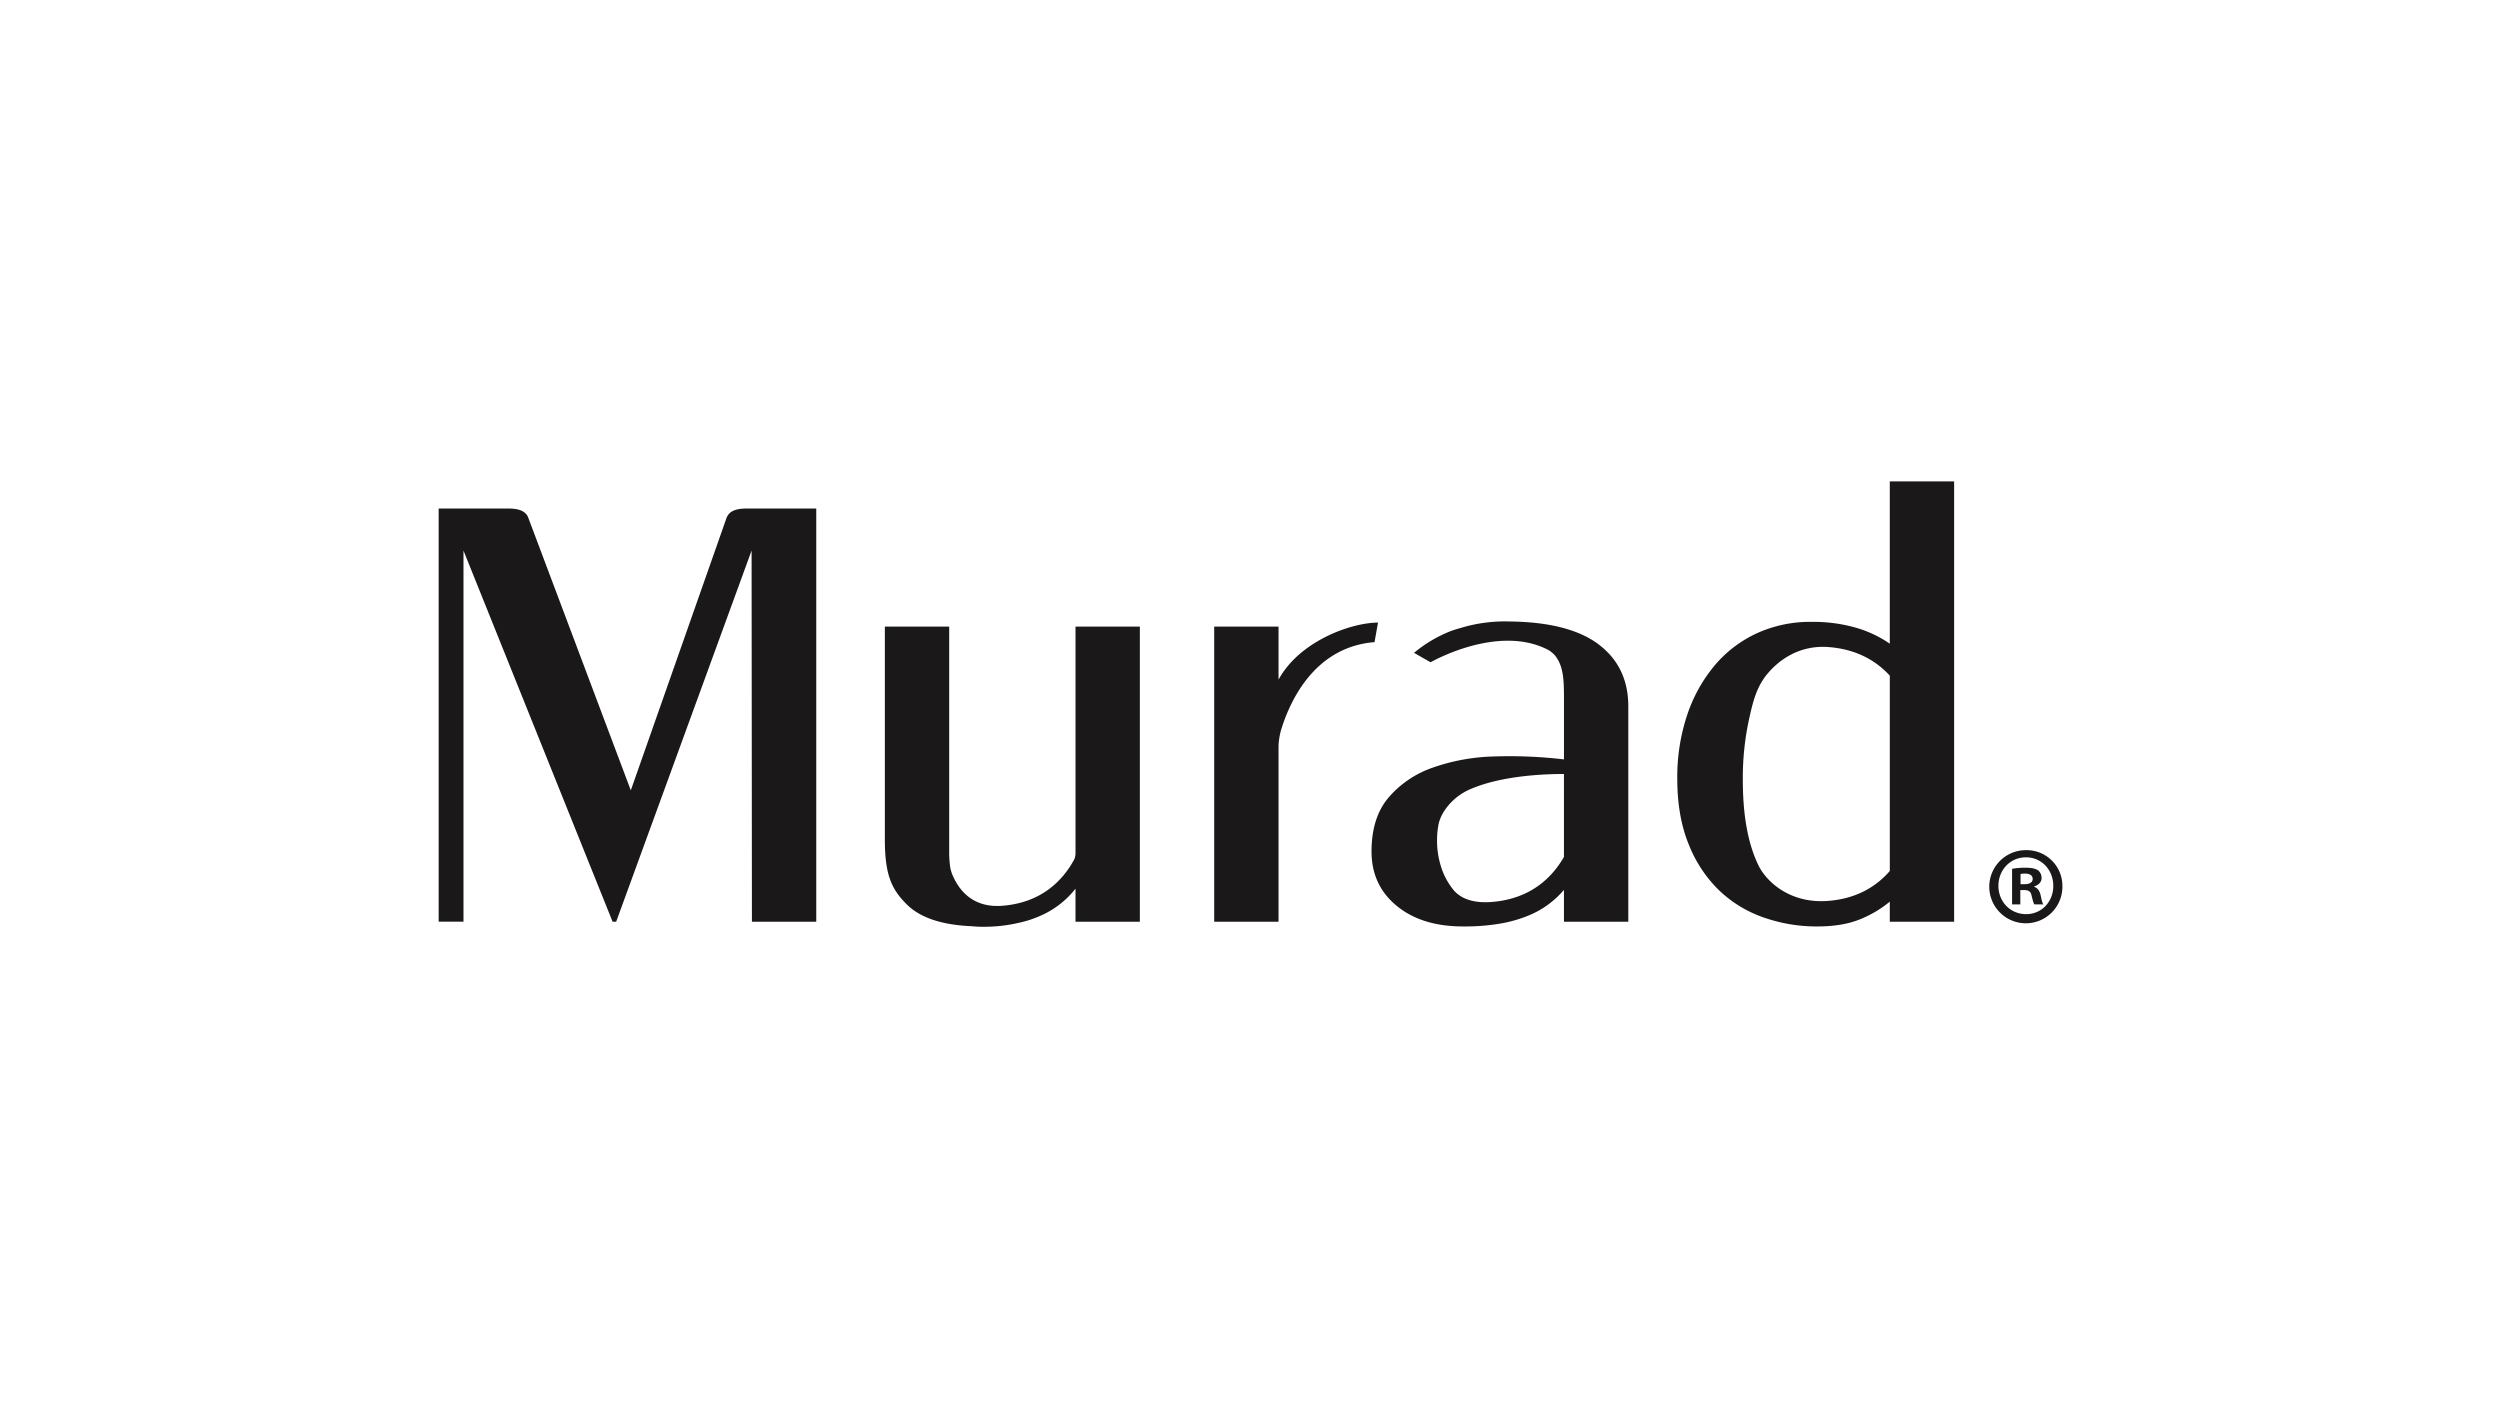 <svg xmlns="http://www.w3.org/2000/svg" xmlns:xlink="http://www.w3.org/1999/xlink" width="1280" height="720" viewBox="0 0 1280 720">
  <defs>
    <clipPath id="clip-path">
      <rect id="Rectangle_354" data-name="Rectangle 354" width="1280" height="720" transform="translate(15279 -1618)" fill="red"/>
    </clipPath>
    <clipPath id="clip-path-2">
      <rect id="Rectangle_355" data-name="Rectangle 355" width="831.349" height="228.045" fill="none"/>
    </clipPath>
  </defs>
  <g id="Mask_Group_4" data-name="Mask Group 4" transform="translate(-15279 1618)" clip-path="url(#clip-path)">
    <g id="Group_352" data-name="Group 352" transform="translate(15449.598 1940.466)">
      <g id="Group_351" data-name="Group 351" transform="translate(54 -3312)" clip-path="url(#clip-path-2)">
        <path id="Path_1356" data-name="Path 1356" d="M180.619,12.613v.006H160.976s-2.21,0-3.417,0c-5.819,0-8.675,1.593-9.918,4.255a4.263,4.263,0,0,0-.207.382h0l0,0h.009l-2.746,7.817L98.374,156.911,46,17.653l-.139-.4h0l0,0h0c-1.145-2.893-3.994-4.637-10.089-4.637-1.205,0-3.416,0-3.416,0H12.708v-.006H0v211.54H12.708v-190L89.059,224.177h1.814L160.218,34.13l.167,190.048h32.941V12.613Z" transform="translate(0 1.284)" fill="#1a1818"/>
        <path id="Path_1357" data-name="Path 1357" d="M758,189.584a18.72,18.72,0,1,1-18.658-18.214A18.3,18.3,0,0,1,758,189.584m-32.762,0c0,8.107,6,14.548,14.215,14.548,8,0,13.883-6.441,13.883-14.437,0-8.108-5.887-14.66-13.994-14.66s-14.1,6.552-14.1,14.549m11.217,9.55h-4.221V180.92a36.919,36.919,0,0,1,7-.555c3.442,0,5,.555,6.33,1.333a5.052,5.052,0,0,1,1.777,4c0,2-1.556,3.554-3.776,4.221v.223c1.776.665,2.776,2,3.331,4.441.555,2.777.889,3.887,1.333,4.554h-4.554c-.555-.667-.888-2.331-1.443-4.442-.334-2-1.445-2.888-3.776-2.888h-2Zm.11-10.328h2c2.333,0,4.221-.778,4.221-2.665,0-1.666-1.222-2.777-3.887-2.777a10.087,10.087,0,0,0-2.332.223Z" transform="translate(73.347 17.444)" fill="#1a1818"/>
        <path id="Path_1358" data-name="Path 1358" d="M684.387,0V83.112a59.406,59.406,0,0,0-17.228-8.16,79.425,79.425,0,0,0-22.968-3.022,65.658,65.658,0,0,0-27.654,5.743,62.36,62.36,0,0,0-21.609,16.32,77.665,77.665,0,0,0-14.205,25.387,99.956,99.956,0,0,0-5.138,32.942q0,19.041,5.742,33.245a67.352,67.352,0,0,0,15.414,23.574,62.47,62.47,0,0,0,22.818,14.053,81.8,81.8,0,0,0,27.654,4.684q12.694,0,21.457-3.475a58.043,58.043,0,0,0,15.716-9.219v10.276h32.942V0ZM652.9,214.789c-19.621,1.559-31.5-9.873-35.518-17.721-5.67-11.342-8.245-26.291-8.245-44.141a141.571,141.571,0,0,1,3.023-30.374c1.894-8.637,3.522-15.88,8.389-22.546,6.7-8.759,17.782-16.347,32.645-15.166,14.545,1.156,24.45,7.241,31.2,14.632v100c-6.691,7.721-16.649,14.134-31.491,15.314" transform="translate(58.588)" fill="#1a1818"/>
        <path id="Path_1359" data-name="Path 1359" d="M393.329,94.837V67.668H360.387V218.781h32.942V129.328c0-.127,0-.258,0-.388v-.348a37.334,37.334,0,0,1,1.115-7.35c3.98-13.518,16.259-43.09,48.037-45.615l1.779-10c-13.606,0-40.149,9.375-50.931,29.21" transform="translate(36.684 6.68)" fill="#1a1818"/>
        <path id="Path_1360" data-name="Path 1360" d="M549.706,76.793c-9.875-7.429-25.018-11.458-45.42-11.678a77.676,77.676,0,0,0-25,3.268c-1.734.485-3.451,1.009-5.135,1.61a68.473,68.473,0,0,0-18.886,11.17L463.722,86S498.3,66.049,524.2,79.792a16.342,16.342,0,0,1,2.975,2.421c4.561,5.388,4.851,12.5,4.851,22.083v31.431a237.533,237.533,0,0,0-35.663-1.511,101.975,101.975,0,0,0-31.583,5.743,52.331,52.331,0,0,0-22.667,15.414q-8.614,10.278-8.614,27.5t12.846,27.8q12.841,10.584,34,10.578a107.946,107.946,0,0,0,19.343-1.511,68.111,68.111,0,0,0,14.2-4.081,46.977,46.977,0,0,0,18.133-13.147v16.32h32.943V108.527q0-20.245-15.262-31.734m-17.68,108.856c-6.189,10.781-17.248,21.5-36.957,23.068-8.573.682-14.862-1.241-18.812-5.272-.144-.162-.3-.306-.445-.473a35.393,35.393,0,0,1-6.5-11.635,43.7,43.7,0,0,1-2.267-14.205,41.714,41.714,0,0,1,.948-9.007v.008a21.8,21.8,0,0,1,2.685-5.914,30.063,30.063,0,0,1,13.628-11.344c16.468-7.082,39.188-7.706,47.717-7.67Z" transform="translate(44.126 6.622)" fill="#1a1818"/>
        <path id="Path_1361" data-name="Path 1361" d="M304.962,67.479V183.795a9.486,9.486,0,0,1-.562,2.732c-6.04,11.157-16.988,22.31-36.846,23.888-14.869,1.182-22.205-7.537-25.758-16.169a20.274,20.274,0,0,1-.974-3.475,52.005,52.005,0,0,1-.537-7.54V67.479H207.342v108.8c0,18.047,3.245,25.577,11.334,33.547q10.268,10.118,33.289,11.071a51.809,51.809,0,0,0,5.522.278,78.572,78.572,0,0,0,18.9-2.136,55.269,55.269,0,0,0,9.833-3.169,46.392,46.392,0,0,0,18.738-14.2v16.925h32.944V67.479Z" transform="translate(21.105 6.869)" fill="#1a1818"/>
      </g>
    </g>
  </g>
</svg>
